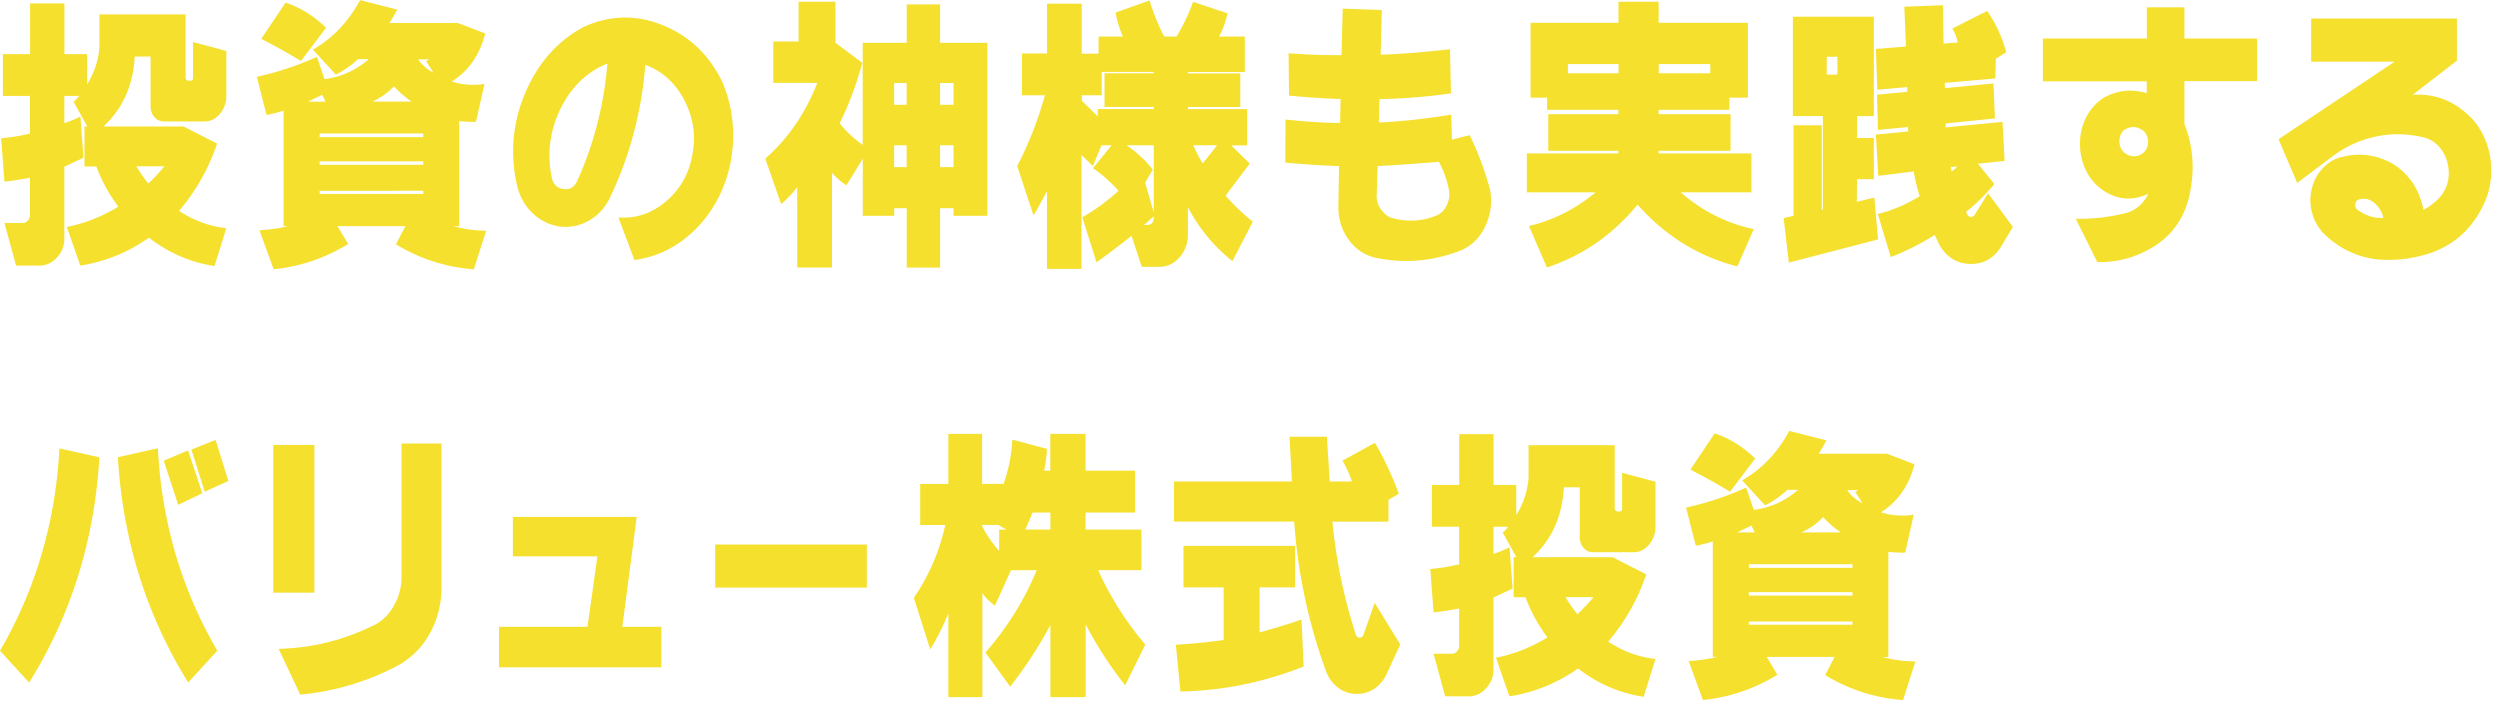 <svg width="260" height="73" viewBox="0 0 260 73" fill="none" xmlns="http://www.w3.org/2000/svg"><g clip-path="url(#clip0_355_1002)" fill="#F5E02E"><path d="M.3 5.63h2.83V.35H6.7v5.28h2.36v3.14a8.465 8.465 0 001.28-3.88V1.5h8.96v6.59c.03.2.13.3.3.3h.25c.07 0 .12-.03.17-.08.03-.05.05-.13.05-.22V4.37l3.47.93v4.76c-.02.67-.24 1.27-.67 1.78-.43.51-.94.78-1.55.79h-4.28c-.38 0-.69-.14-.95-.42-.25-.28-.4-.63-.43-1.05V5.88h-1.65c-.15 2.97-1.23 5.4-3.25 7.27h8.32l3.5 1.78c-.87 2.59-2.19 4.92-3.96 7 1.56 1.02 3.2 1.62 4.92 1.8l-1.23 3.94c-2.51-.38-4.78-1.37-6.82-2.95-2.18 1.53-4.56 2.5-7.14 2.9l-1.4-4.02c1.87-.36 3.66-1.07 5.36-2.11-.97-1.28-1.73-2.67-2.29-4.18H8.79v-4.16h.29l-1.43-2.57c.23-.18.42-.38.57-.6H6.69v2.82c.52-.16 1.08-.39 1.67-.68l.32 4.29-1.99.93v7.33c.03.77-.19 1.44-.68 2.01-.48.57-1.07.89-1.76.94H1.67L.46 23.19h1.97c.18-.02.34-.1.47-.26a.84.84 0 00.22-.51v-3.94c-.79.16-1.67.3-2.66.41l-.34-4.51c1-.09 2-.25 3-.49V9.98H.3V5.63zM14.18 17.3c.43.71.84 1.3 1.25 1.78.61-.58 1.17-1.18 1.67-1.78h-2.93.01zM37.47.02l3.84.98c-.21.4-.48.87-.81 1.39h7.11l2.85 1.09c-.54 2.19-1.7 3.86-3.47 5 1.12.35 2.25.43 3.4.25l-.89 3.94c-.41.02-.99 0-1.75-.08v10.94h-.59c1.15.31 2.28.46 3.4.46l-1.28 4.02c-2.9-.22-5.6-1.08-8.1-2.6l.98-1.89H35.1l1.11 1.86c-2.43 1.48-5.01 2.35-7.75 2.62l-1.48-4.05c1.15-.07 2.15-.22 3-.44h-.49v-12c-.71.22-1.3.37-1.77.44l-1.01-3.96c2.2-.49 4.28-1.18 6.25-2.08l.79 2.32c1.72-.22 3.26-.91 4.6-2.08h-1.11c-.69.64-1.46 1.18-2.31 1.61l-2.39-2.6c2.05-1.17 3.69-2.89 4.92-5.17l.01.03zM29.7.27c1.56.53 2.96 1.4 4.21 2.62L31.3 6.34a68.53 68.53 0 00-4.13-2.3L29.7.27zm3.81 9.59l-1.48.71h1.82l-.34-.71zm-.27 4.02v.38h10.78v-.38H33.24zm0 2.9v.36h10.78v-.36H33.24zm0 3.06v.33h10.78v-.33H33.24zm5.47-9.27h4.11c-.64-.42-1.25-.95-1.85-1.59-.66.69-1.41 1.22-2.26 1.59zm4.77-4.4c.39.57.93 1.03 1.6 1.39l-.76-1.2c.11-.05.22-.12.32-.19h-1.16zm17.38-3.44c2.69-1.18 5.41-1.21 8.16-.07s4.79 3.12 6.14 5.95c.79 1.91 1.15 3.9 1.08 5.96-.07 2.06-.55 4.01-1.45 5.85-.93 1.84-2.17 3.34-3.69 4.5a10.743 10.743 0 01-5.12 2.12l-1.67-4.43c1.82.15 3.47-.41 4.96-1.67 1.48-1.26 2.4-2.88 2.74-4.87.38-1.99.09-3.88-.85-5.67s-2.29-3.01-4.05-3.65c-.39 4.98-1.66 9.66-3.79 14.05-.54.98-1.27 1.72-2.19 2.21-.92.49-1.89.67-2.9.55a5.034 5.034 0 01-2.73-1.29c-.79-.71-1.34-1.6-1.65-2.68-.84-3.37-.59-6.66.75-9.86 1.34-3.2 3.42-5.54 6.26-7.01v.01zm2.31 3.88c-2.17.88-3.8 2.47-4.91 4.77-1.11 2.31-1.39 4.71-.85 7.21.2.66.6 1.01 1.21 1.07.61.09 1.07-.16 1.38-.77 1.76-3.88 2.81-7.97 3.17-12.28zm17.25-2.3h2.63V.18h3.84v4.27l2.78 2.08a33.75 33.75 0 01-2.34 6.29c.67.86 1.47 1.6 2.39 2.24V4.45h4.58V.46h3.47v3.99h4.92v17.99h-3.52v-.79h-1.4v6.18H94.3v-6.18H93v.79h-3.27v-5.93l-1.7 2.76a7.11 7.11 0 01-1.5-1.29v9.84h-3.62v-8.34c-.54.67-1.1 1.26-1.67 1.75l-1.65-4.73c2.38-2.1 4.18-4.72 5.41-7.88h-4.58V4.3v.01zm12.57 4.32v2.27h1.3V8.63h-1.3zm0 6.48v2.27h1.3v-2.27h-1.3zm4.78-6.48v2.27h1.4V8.63h-1.4zm0 6.48v2.27h1.4v-2.27h-1.4zM108.91.38h3.59v5.2h1.75V3.8h2.53c-.34-.77-.6-1.59-.76-2.49l3.53-1.26c.43 1.37.93 2.62 1.53 3.75h1.28c.72-1.2 1.3-2.41 1.72-3.61l3.59 1.2c-.21.91-.51 1.71-.89 2.41h2.68v3.69h-5.91v.14h5.44v3.5h-5.44v.22h6.15v3.77h-1.65l1.92 1.89-2.51 3.34c.79.91 1.73 1.81 2.83 2.71l-2.12 4.1c-1.9-1.51-3.45-3.38-4.63-5.61v2.98c-.03.86-.32 1.59-.85 2.21-.53.62-1.19.96-1.96 1.01h-1.99l-1.06-3.23a82.398 82.398 0 01-3.64 2.76l-1.48-4.68c1.34-.77 2.6-1.69 3.77-2.76-.8-.89-1.69-1.68-2.66-2.35l1.94-2.38h-1.06l-.89 2.16-1.18-1.15v11.84h-3.59v-8.09c-.56 1.06-1.03 1.91-1.4 2.54l-1.7-5.14a37.75 37.75 0 002.88-7.36h-2.39V5.56h2.61V.38h.02zm3.6 9.54v.55l1.65 1.64v-.77h5.83v-.22h-5.12v-3.5h5.12v-.14h-5.41v2.43h-2.07v.01zm4.65 5.19c1.08.73 1.99 1.58 2.73 2.54l-.79 1.34.89 3.12v-7h-2.83zm1.82 8.29h.37c.39-.04.61-.26.64-.68v-.22l-1.01.9zm5.12-8.29c.31.71.64 1.34.98 1.89l1.5-1.89h-2.49.01zM139.65.9l4.06.14-.12 4.65c2.08-.07 4.49-.26 7.21-.57l.1 4.59a61.5 61.5 0 01-7.43.6l-.07 2.43c2.35-.11 4.86-.38 7.53-.82l.07 2.6 1.85-.46c.87 1.79 1.58 3.68 2.12 5.69.23 1.29.07 2.53-.47 3.72-.54 1.19-1.37 2.03-2.49 2.54-2.97 1.18-6 1.44-9.08.77-1.1-.29-1.99-.92-2.68-1.87-.69-.95-1.04-2.05-1.06-3.29l.07-4.35c-1.66-.05-3.52-.17-5.59-.36l.02-4.48c2.03.22 3.93.34 5.68.36l.05-2.49a84.49 84.49 0 01-5.36-.36l-.05-4.4c1.99.15 3.82.21 5.51.19l.12-4.81.01-.02zm3.62 16.37l-.1 3.2c.03.51.19.96.48 1.35.29.39.64.67 1.05.83 1.64.47 3.23.38 4.77-.27.46-.22.8-.59 1.03-1.11.23-.52.29-1.05.17-1.6-.2-1.02-.54-1.97-1.03-2.84-2.94.24-5.06.38-6.37.44zm15.92-14.9h9.13V.18h4.18v2.19h9.28v7.79h-1.92v1.26h-7.36v.46h7.48v3.8h-7.48v.27h9.65V20h-7.36c2.25 1.95 4.78 3.23 7.6 3.83l-1.7 3.88c-4.05-1.04-7.51-3.18-10.38-6.43-2.59 3.14-5.73 5.31-9.43 6.54l-1.87-4.32c2.51-.58 4.82-1.75 6.94-3.5h-7.16v-4.05h9.52v-.27h-7.29v-3.8h7.29v-.46h-7.41v-1.26h-1.72V2.37h.01zm3.87 4.29v.96h5.27v-.96h-5.27zm9.45 0v.96h5.36v-.96h-5.36zm13.95-4.92h8.42v10.34h-1.75v2.27h1.75v4.29h-1.75l-.02 2.35 1.82-.44.39 4.35-9.28 2.41-.54-4.62 1.03-.25v-9.41h2.93v8.78l.12-.03v-9.71h-3.12V1.74zm3.52 4.16v1.86h1.11V5.9h-1.11zm8.07-5.2l4.01-.16.07 3.99 1.48-.11c-.1-.51-.29-.99-.57-1.45l3.62-1.83c.89 1.26 1.55 2.69 1.99 4.29l-1.08.68-.05 2.05-5.27.46.03.55 5.04-.49.15 3.64-5.12.52v.41l5.91-.57.22 4.05-2.78.3 1.72 2.11a20.64 20.64 0 01-2.95 2.9l.15.3c.08.13.2.2.34.22.15 0 .27-.05.37-.16l1.43-2.3 2.58 3.5-1.23 2.05c-.77 1.24-1.85 1.84-3.25 1.8-1.38-.05-2.44-.72-3.17-2l-.47-1.01c-1.43.89-2.95 1.66-4.58 2.3l-1.35-4.48c1.53-.38 2.98-1 4.36-1.86-.28-.86-.48-1.71-.62-2.57l-3.69.46-.25-4.29 3.37-.33-.03-.46-3.12.3-.1-3.66 3.15-.3-.02-.49-3.1.27-.15-4.24 3.13-.25-.17-4.13V.7zm4.82 16.68l.1.44c.26-.16.45-.34.57-.52l-.67.08zm9.6-13.37h10.8V.76h3.91v3.25h7.55v4.43h-7.55v4.46c.85 2.17 1.07 4.44.64 6.81-.43 2.55-1.63 4.48-3.62 5.8-1.85 1.2-3.88 1.79-6.08 1.75l-2.24-4.51c1.74.04 3.49-.16 5.24-.6 1.02-.29 1.79-.96 2.31-2-1.56.73-3.06.66-4.5-.22a5.234 5.234 0 01-1.91-2.05 6.14 6.14 0 01-.7-2.83c-.02-1.03.2-1.98.64-2.84.44-.87 1.06-1.55 1.85-2.06 1.41-.77 2.9-.92 4.45-.46V8.46h-10.8V4.01h.01zm8.42 9.52c-.31.31-.47.7-.47 1.16 0 .46.16.85.47 1.16.69.53 1.37.54 2.04.03.31-.31.47-.69.47-1.13 0-.44-.16-.82-.47-1.13-.67-.51-1.35-.54-2.04-.08v-.01zm19.47-11.6h15.16v4.38l-4.6 3.55c2.38-.15 4.44.68 6.18 2.49.97 1.09 1.59 2.39 1.86 3.88.27 1.5.14 2.95-.38 4.38-1.1 2.75-2.95 4.62-5.54 5.61-1.95.69-3.94.94-5.96.74-2.05-.27-3.85-1.16-5.39-2.65-.59-.6-1-1.32-1.23-2.16a4.97 4.97 0 01-.03-2.54c.21-.86.62-1.59 1.21-2.19.59-.6 1.27-.97 2.04-1.12 1.31-.33 2.61-.27 3.89.16 1.41.46 2.56 1.36 3.45 2.71.48.78.82 1.67 1.03 2.65a6.52 6.52 0 001.75-1.37c.85-1.06 1.08-2.29.69-3.69-.18-.64-.5-1.18-.95-1.63-.45-.45-.97-.73-1.56-.86-1.62-.38-3.25-.41-4.88-.07-1.63.34-3.14 1.03-4.52 2.06l-3.67 2.76-1.94-4.54 12.08-8.07h-8.69V1.93zm7.51 20.73a2.79 2.79 0 00-.98-1.59c-.48-.38-.98-.49-1.53-.33-.23.05-.36.2-.39.44-.05.26 0 .46.17.6.84.64 1.75.93 2.73.88zM0 67.68c3.72-6.4 5.78-13.42 6.18-21.05l4.16.93c-.51 8.59-2.94 16.4-7.31 23.43L0 67.68zm12.26-20.13l4.16-.93c.39 7.64 2.45 14.66 6.18 21.05l-3.03 3.31c-4.36-7.04-6.8-14.85-7.31-23.43zm4.77.36l2.53-1.07 1.48 4.46-2.51 1.2-1.5-4.59zm2.88-1.15l2.51-1.01 1.33 4.27-2.46 1.12-1.38-4.38zm8.51-.49h4.28v15.37h-4.28V46.27zm13.34-.14h4.16v15.09c-.03 1.73-.46 3.32-1.28 4.76-.82 1.44-1.94 2.53-3.35 3.28a26.837 26.837 0 01-10.07 2.98l-2.24-4.76c3.59-.09 6.99-.96 10.19-2.6.77-.47 1.39-1.13 1.85-1.98.46-.85.71-1.76.74-2.75V46.12v.01zm11.59 7.63h12.87l-1.5 11.43h4.06v4.21H51.9v-4.21h9.2l1.03-7.33h-8.79v-4.1h.01zm21.03 2.87h15.77v4.48H74.38v-4.48zM98.6 45.12h3.54v5.2h2.17v.16c.56-1.51.89-3.1.98-4.76l3.59.96c-.02.66-.12 1.41-.29 2.27h.64v-3.83h3.67v3.83h5.14v4.35h-5.14v1.78h5.81v4.21h-4.5c1.26 2.81 2.9 5.39 4.9 7.74l-2.09 4.24c-1.58-1.99-2.95-4.1-4.11-6.34v7.57h-3.67v-7.49a44.652 44.652 0 01-4.18 6.4l-2.58-3.55a30.55 30.55 0 005.34-8.56h-2.68l-1.67 3.69c-.49-.36-.93-.79-1.3-1.29v10.8h-3.54v-8.72c-.56 1.39-1.19 2.63-1.89 3.75l-1.7-5.36c1.56-2.26 2.65-4.79 3.27-7.57H95.7v-4.27h2.93v-5.2l-.03-.01zm3.54 9.46v.14c.49.95 1.08 1.8 1.77 2.57v-2.21h.76l-.86-.49h-1.67v-.01zm5.25-1.28c-.31.75-.57 1.34-.76 1.78h2.61V53.3h-1.85zm14.72-3.23h12.25l-.25-4.65H138l.29 4.65h2.31c-.26-.77-.59-1.49-.98-2.16l3.37-1.86c.95 1.62 1.78 3.39 2.49 5.3l-1.08.63v2.27h-5.83c.39 4.07 1.21 8 2.46 11.81.08.16.21.25.37.25.2 0 .33-.09.39-.27l1.18-3.34 2.66 4.32-1.5 3.25c-.34.64-.8 1.12-1.35 1.45a3.2 3.2 0 01-1.82.44c-.66-.02-1.25-.23-1.8-.64-.54-.41-.94-.94-1.21-1.6a56.398 56.398 0 01-3.35-15.67h-12.5v-4.18h.01zm.96 6.7h11.62v4.32H131v4.68c1.66-.46 3.11-.9 4.36-1.34l.22 4.89c-4.15 1.64-8.42 2.51-12.82 2.6l-.47-4.87c1.62-.09 3.28-.25 4.97-.49v-5.47h-4.18v-4.32h-.01zm25.86-6.34h2.83v-5.28h3.57v5.28h2.36v3.14a8.465 8.465 0 001.28-3.88V46.3h8.96v6.59c.03.2.13.3.3.3h.25c.07 0 .12-.03.17-.08.03-.05.05-.13.05-.22v-3.72l3.47.93v4.76c-.02.67-.24 1.27-.67 1.78-.43.51-.94.78-1.55.79h-4.28c-.38 0-.69-.14-.95-.42-.25-.28-.4-.63-.43-1.05v-5.28h-1.65c-.15 2.97-1.23 5.4-3.25 7.27h8.32l3.5 1.78c-.87 2.59-2.19 4.92-3.96 7 1.56 1.02 3.2 1.62 4.92 1.8l-1.23 3.94c-2.51-.38-4.78-1.37-6.82-2.95-2.18 1.53-4.56 2.5-7.14 2.9l-1.4-4.02c1.87-.36 3.66-1.07 5.36-2.11-.97-1.28-1.73-2.67-2.29-4.18h-1.23v-4.16h.29l-1.43-2.57c.23-.18.42-.38.57-.6h-1.53v2.82c.52-.16 1.08-.39 1.67-.68l.32 4.29-1.99.93v7.33c.03.77-.19 1.44-.68 2.01-.48.57-1.07.89-1.76.94h-2.58l-1.21-4.43h1.97c.18-.02.34-.1.47-.26a.84.84 0 00.22-.51v-3.94c-.79.16-1.67.3-2.66.41l-.34-4.51c1-.09 2-.25 3-.49v-3.91h-2.83v-4.35h.01zm13.88 11.67c.43.71.84 1.3 1.25 1.78.61-.58 1.17-1.18 1.67-1.78h-2.93.01zm23.3-17.28l3.84.98c-.21.4-.48.87-.81 1.39h7.11l2.85 1.09c-.54 2.19-1.7 3.86-3.47 5 1.12.35 2.25.43 3.4.25l-.89 3.94c-.41.02-.99 0-1.75-.08v10.94h-.59c1.15.31 2.28.46 3.4.46l-1.28 4.02c-2.9-.22-5.6-1.08-8.1-2.6l.98-1.89h-7.06l1.11 1.86c-2.43 1.48-5.01 2.35-7.75 2.62l-1.48-4.05c1.15-.07 2.15-.22 3-.44h-.49v-12c-.71.22-1.3.37-1.77.44l-1.01-3.96c2.2-.49 4.28-1.18 6.25-2.08l.79 2.32c1.72-.22 3.26-.91 4.6-2.08h-1.11c-.69.64-1.46 1.18-2.31 1.61l-2.39-2.6c2.05-1.17 3.69-2.89 4.92-5.17l.01.03zm-7.78.25c1.56.53 2.96 1.4 4.21 2.62l-2.61 3.45a68.53 68.53 0 00-4.13-2.3l2.53-3.77zm3.82 9.59l-1.48.71h1.82l-.34-.71zm-.27 4.02v.38h10.78v-.38h-10.78zm0 2.9v.36h10.78v-.36h-10.78zm0 3.06v.33h10.78v-.33h-10.78zm5.46-9.27h4.11c-.64-.42-1.25-.95-1.85-1.59-.66.69-1.41 1.22-2.26 1.59zm4.77-4.4c.39.57.93 1.03 1.6 1.39l-.76-1.2c.11-.05.22-.12.32-.19h-1.16z"/></g><defs><clipPath id="clip0_355_1002"><path fill="#fff" transform="translate(0 .02)" d="M0 0h259.09v72.8H0z"/></clipPath></defs></svg>